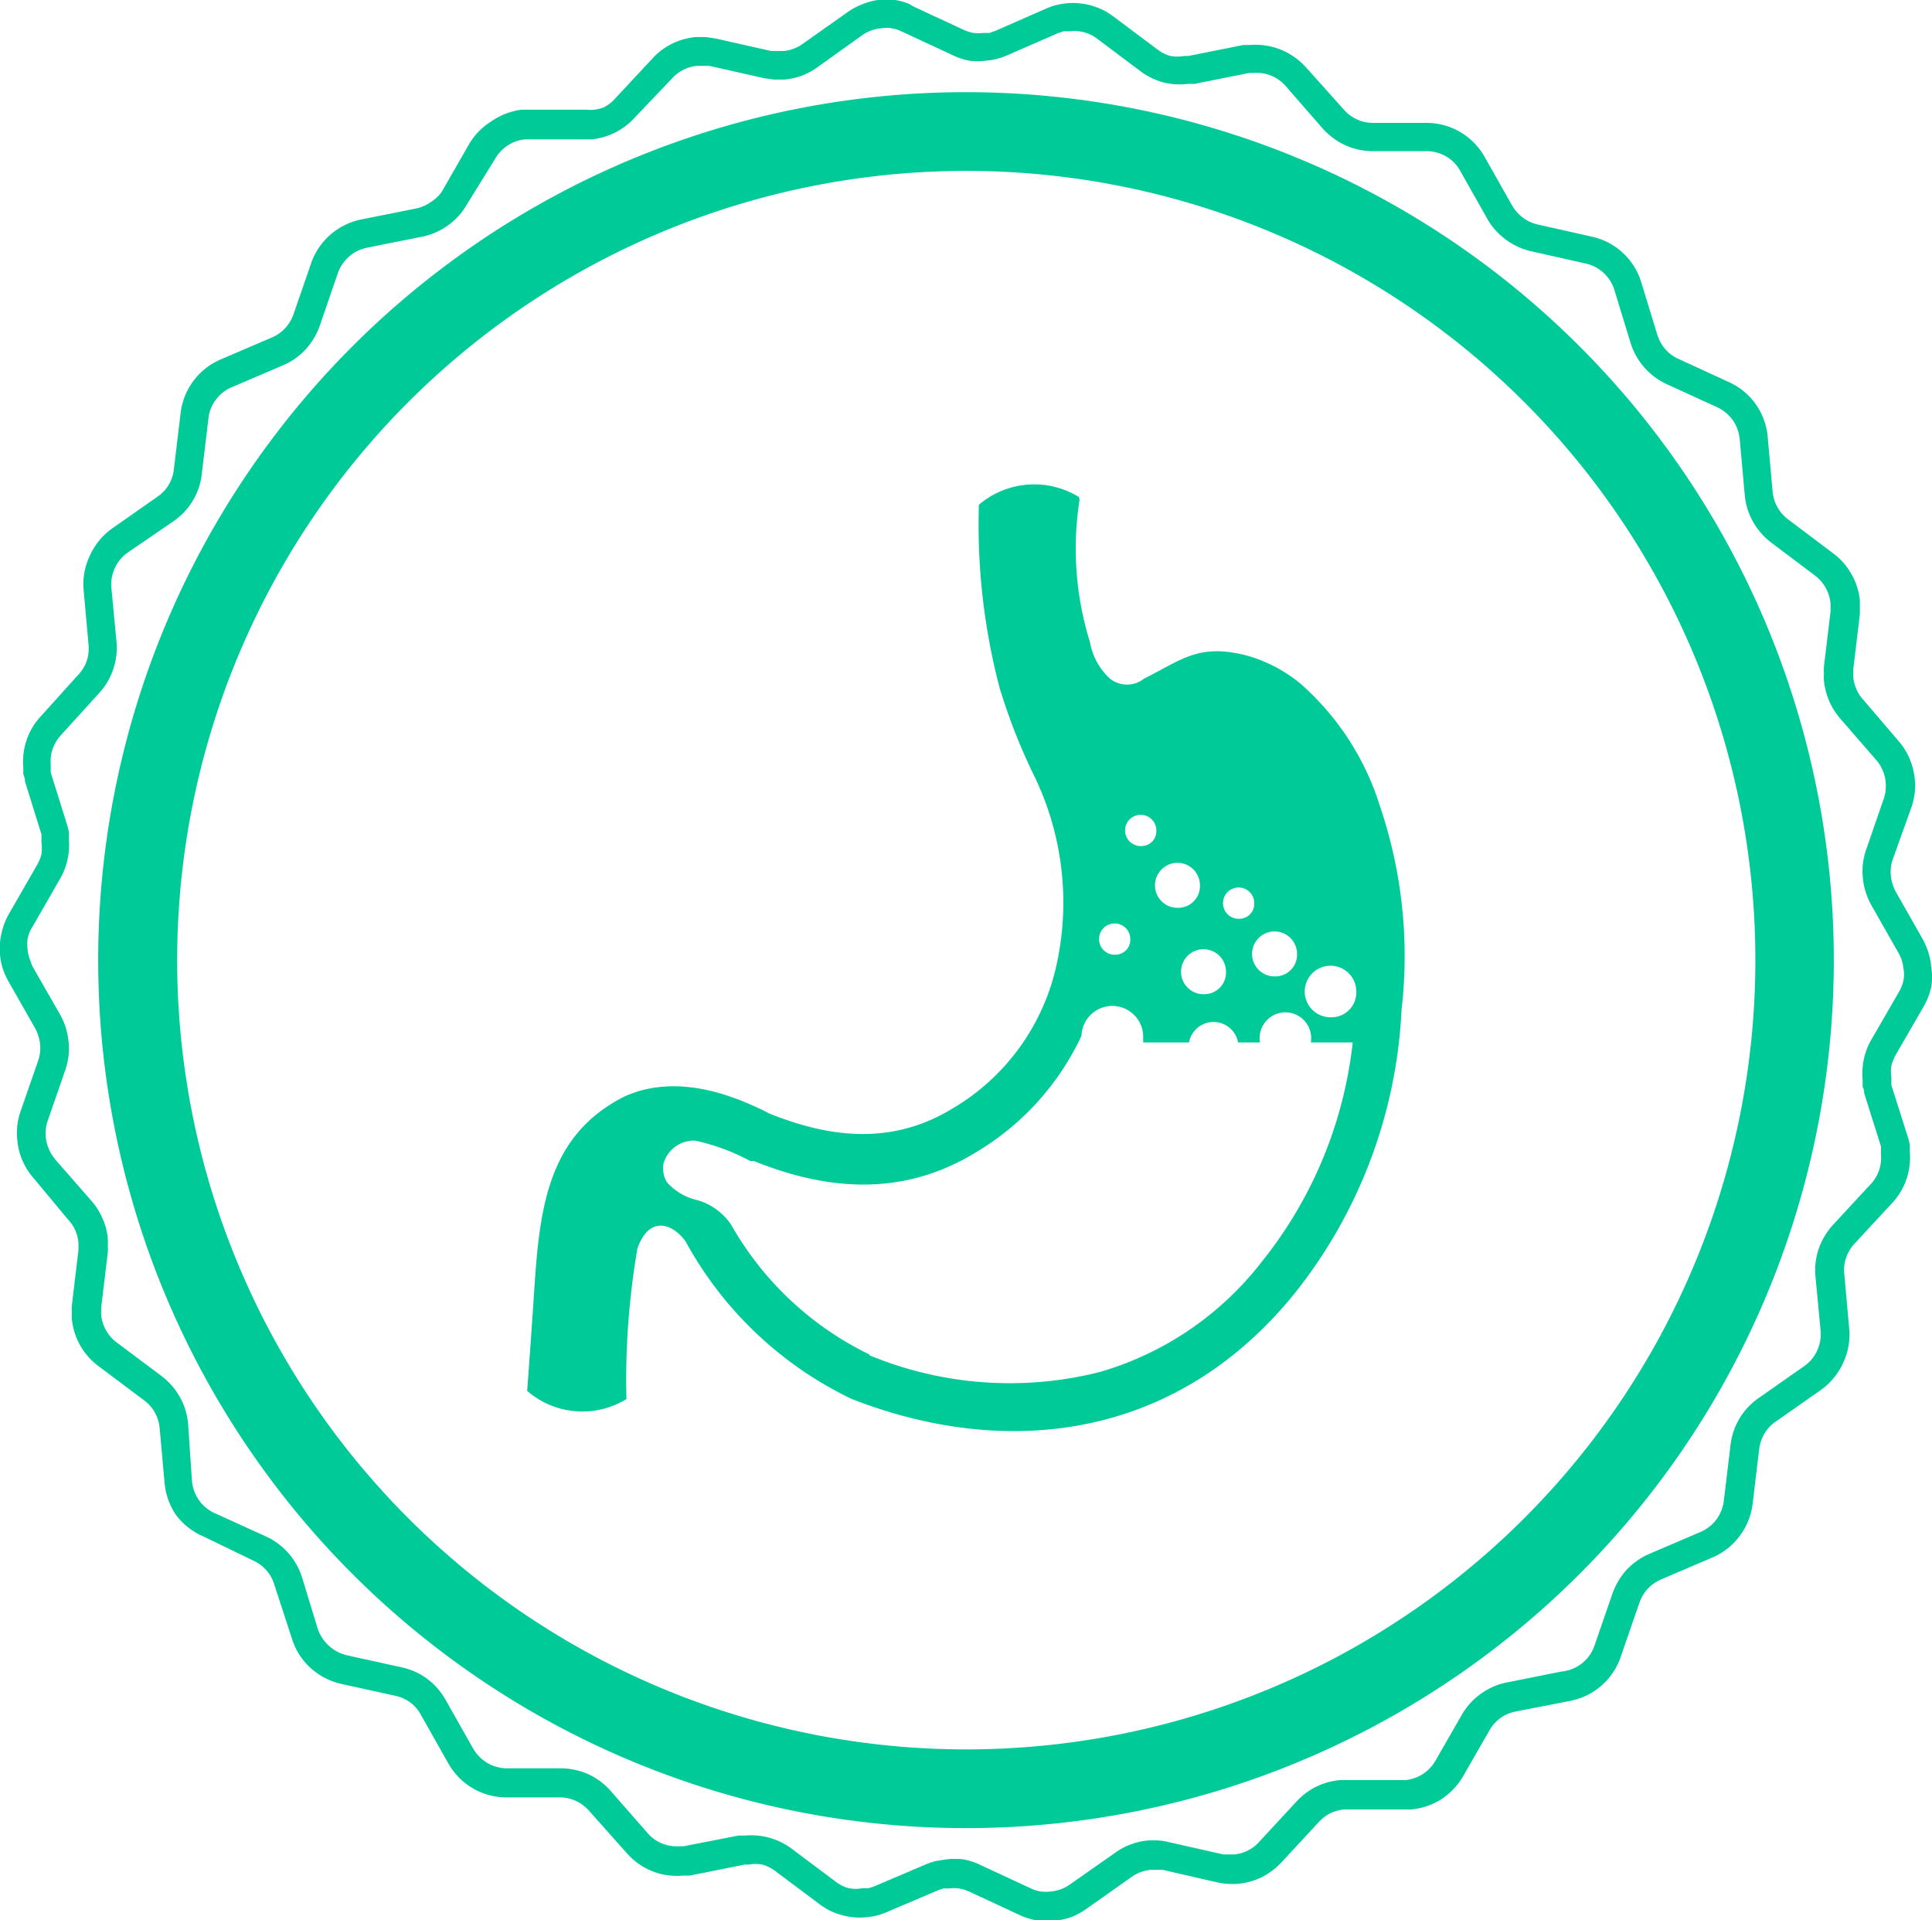 <?xml version="1.0" encoding="utf-8"?><svg height="70" viewBox="0 0 70.44 70" width="70.44" xmlns="http://www.w3.org/2000/svg"><g fill="#00cb98"><path d="M33.29.23l1.85.86a1.45 1.45 0 0 0 .35.11 1.47 1.47 0 0 0 .37 0h.22l.2-.07 1.89-.83a2.3 2.3 0 0 1 .36-.12 2.54 2.54 0 0 1 .37-.06 2.42 2.42 0 0 1 .88.08 2.39 2.39 0 0 1 .8.39l1.63 1.22a1.42 1.42 0 0 0 .46.23 1.4 1.4 0 0 0 .51 0h.15l2-.4h.24a2.51 2.51 0 0 1 1.13.17 2.55 2.55 0 0 1 .93.66l1.37 1.53a1.39 1.39 0 0 0 .47.35 1.35 1.35 0 0 0 .57.13h2a2.41 2.41 0 0 1 1.21.34 2.45 2.45 0 0 1 .88.9l1 1.77a1.43 1.43 0 0 0 .39.44 1.41 1.41 0 0 0 .53.25l2 .45a2.39 2.39 0 0 1 1.12.59 2.41 2.41 0 0 1 .67 1.07l.59 1.93a1.43 1.43 0 0 0 .29.51 1.32 1.32 0 0 0 .47.35l1.85.85a2.42 2.42 0 0 1 1.41 2l.18 2a1.43 1.43 0 0 0 .56 1l1.62 1.22a2.46 2.46 0 0 1 1 1.73v.51l-.24 2v.3a1.35 1.35 0 0 0 .11.42 1.3 1.3 0 0 0 .24.38l1.29 1.51a2.38 2.38 0 0 1 .41.65 2.51 2.51 0 0 1 .19.74 2.36 2.36 0 0 1 0 .51 2.81 2.81 0 0 1-.11.5l-.7 1.95a1.37 1.37 0 0 0-.06.29 1.43 1.43 0 0 0 0 .29 1.38 1.38 0 0 0 .06.29 1.4 1.4 0 0 0 .11.27l1 1.76a2.44 2.44 0 0 1 .2.48 2.27 2.27 0 0 1 .1.5 2.35 2.35 0 0 1 0 .76 2.54 2.54 0 0 1-.28.71l-1 1.73a1.69 1.69 0 0 0-.17.41 1.4 1.4 0 0 0 0 .44.88.88 0 0 0 0 .14.84.84 0 0 0 0 .14l.61 1.92a2.18 2.18 0 0 1 .06.25 2.5 2.5 0 0 1 0 .25 2.43 2.43 0 0 1-.12 1 2.4 2.4 0 0 1-.52.87l-1.38 1.49a1.46 1.46 0 0 0-.3.5 1.37 1.37 0 0 0-.07.58l.18 2a2.41 2.41 0 0 1-.21 1.24 2.46 2.46 0 0 1-.81 1l-1.67 1.17a1.37 1.37 0 0 0-.4.43 1.46 1.46 0 0 0-.19.56l-.24 2a2.44 2.44 0 0 1-.48 1.18 2.4 2.4 0 0 1-1 .78l-1.87.8a1.49 1.49 0 0 0-.48.34 1.51 1.51 0 0 0-.3.51l-.66 1.91a2.44 2.44 0 0 1-1.85 1.66l-2 .39a1.39 1.39 0 0 0-.94.66l-1 1.74a2.53 2.53 0 0 1-.79.81 2.49 2.49 0 0 1-1.08.36h-2.45a1.51 1.51 0 0 0-.5.14 1.47 1.47 0 0 0-.41.31l-1.38 1.49a2.63 2.63 0 0 1-.71.53 2.48 2.48 0 0 1-.85.24 2.38 2.38 0 0 1-.38 0 2.45 2.45 0 0 1-.38-.05l-2-.46h-.43a1.47 1.47 0 0 0-.36.08 1.39 1.39 0 0 0-.33.17l-1.67 1.18a2.56 2.56 0 0 1-.56.3 2.7 2.7 0 0 1-.62.13 2.35 2.35 0 0 1-1.24-.21l-1.85-.86a1.51 1.51 0 0 0-.36-.11 1.47 1.47 0 0 0-.37 0h-.21l-.2.07-1.88.8a2.49 2.49 0 0 1-.36.12 2.74 2.74 0 0 1-.38.06 2.38 2.38 0 0 1-.88-.08 2.3 2.3 0 0 1-.8-.39l-1.63-1.22a1.45 1.45 0 0 0-.46-.23 1.43 1.43 0 0 0-.51 0h-.14l-2 .4h-.25a2.42 2.42 0 0 1-1.12-.16 2.47 2.47 0 0 1-.93-.66l-1.38-1.55a1.46 1.46 0 0 0-.47-.35 1.36 1.36 0 0 0-.57-.13h-2a2.43 2.43 0 0 1-2.09-1.25l-1-1.77a1.38 1.38 0 0 0-.38-.44 1.47 1.47 0 0 0-.53-.24l-2-.44a2.5 2.5 0 0 1-1.12-.59 2.42 2.42 0 0 1-.67-1.07l-.64-1.96a1.35 1.35 0 0 0-.28-.51 1.4 1.4 0 0 0-.46-.35l-1.86-.9a2.42 2.42 0 0 1-1-.8 2.48 2.48 0 0 1-.4-1.15l-.18-2a1.41 1.41 0 0 0-.56-1l-1.64-1.23a2.43 2.43 0 0 1-1-1.74 2 2 0 0 1 0-.25 1.91 1.91 0 0 1 0-.25l.24-2v-.14a1.41 1.41 0 0 0 0-.15 1.5 1.5 0 0 0-.11-.43 1.34 1.34 0 0 0-.24-.37l-1.29-1.55a2.41 2.41 0 0 1-.59-1.39 2.37 2.37 0 0 1 0-.51 2.31 2.31 0 0 1 .11-.5l.66-1.9a1.37 1.37 0 0 0 .06-.29 1.13 1.13 0 0 0 0-.29 1.15 1.15 0 0 0-.06-.29 1.24 1.24 0 0 0-.11-.27l-1-1.76a2.69 2.69 0 0 1-.2-.47 2.44 2.44 0 0 1-.03-1.27 2.42 2.42 0 0 1 .28-.71l1-1.74a1.47 1.47 0 0 0 .17-.41 1.4 1.4 0 0 0 0-.44.94.94 0 0 0 0-.15.91.91 0 0 0 0-.14l-.6-1.93q0-.13-.06-.25v-.25a2.45 2.45 0 0 1 .12-1 2.38 2.38 0 0 1 .52-.87l1.36-1.51a1.39 1.39 0 0 0 .31-.5 1.44 1.44 0 0 0 .07-.58l-.18-2a2.38 2.38 0 0 1 .22-1.25 2.44 2.44 0 0 1 .81-1l1.67-1.17a1.38 1.38 0 0 0 .59-1l.24-2a2.44 2.44 0 0 1 1.47-2l1.87-.8a1.42 1.42 0 0 0 .48-.34 1.44 1.44 0 0 0 .3-.5l.66-1.91a2.45 2.45 0 0 1 1.81-1.55l2-.4a1.4 1.4 0 0 0 .53-.23 1.37 1.37 0 0 0 .4-.37l1-1.74a2.39 2.39 0 0 1 .79-.82 2.53 2.53 0 0 1 1.11-.44h2.4a1.34 1.34 0 0 0 .6-.08 1.32 1.32 0 0 0 .41-.31l1.39-1.49a2.39 2.39 0 0 1 .71-.53 2.53 2.53 0 0 1 .85-.24h.38l.38.06 2 .45h.44a1.31 1.31 0 0 0 .36-.08 1.31 1.31 0 0 0 .33-.17l1.67-1.18a2.53 2.53 0 0 1 .56-.29 2.47 2.47 0 0 1 .52-.14 2.41 2.41 0 0 1 .64 0 2.47 2.47 0 0 1 .5.14zm1.42 1.77l-1.85-.86a1.3 1.3 0 0 0-.36-.11 1.26 1.26 0 0 0-.37 0 1.37 1.37 0 0 0-.36.08 1.41 1.41 0 0 0-.33.17l-1.65 1.18a2.47 2.47 0 0 1-.56.3 2.5 2.5 0 0 1-.63.14h-.37l-.37-.05-2-.45h-.44a1.41 1.41 0 0 0-.9.44l-1.4 1.47a2.46 2.46 0 0 1-.71.53 2.41 2.41 0 0 1-.85.24h-2.41a1.38 1.38 0 0 0-.62.21 1.43 1.43 0 0 0-.46.47l-1.07 1.73a2.32 2.32 0 0 1-.69.74 2.41 2.41 0 0 1-.93.4l-2 .4a1.41 1.41 0 0 0-.65.32 1.46 1.46 0 0 0-.41.6l-.66 1.92a2.52 2.52 0 0 1-.52.87 2.43 2.43 0 0 1-.83.58l-1.87.8a1.37 1.37 0 0 0-.57.45 1.35 1.35 0 0 0-.27.68l-.24 2a2.34 2.34 0 0 1-.33 1 2.38 2.38 0 0 1-.69.74l-1.68 1.15a1.39 1.39 0 0 0-.47.56 1.43 1.43 0 0 0-.13.72l.19 2a2.44 2.44 0 0 1-.13 1 2.41 2.41 0 0 1-.52.86l-1.38 1.52a1.51 1.51 0 0 0-.3.5 1.4 1.4 0 0 0-.07.58.88.88 0 0 0 0 .14.84.84 0 0 0 0 .14l.6 1.92a2.2 2.2 0 0 1 .06.25 2.48 2.48 0 0 1 0 .25 2.5 2.5 0 0 1-.05.76 2.39 2.39 0 0 1-.28.71l-1 1.74a1.28 1.28 0 0 0-.17.41 1.56 1.56 0 0 0 0 .44 1.38 1.38 0 0 0 .09.36 1.24 1.24 0 0 0 .11.27l.99 1.73a2.49 2.49 0 0 1 .2.47 2.69 2.69 0 0 1 .1.5 2.42 2.42 0 0 1 0 .51 2.76 2.76 0 0 1-.11.5l-.66 1.9a1.33 1.33 0 0 0-.06.28 1.47 1.47 0 0 0 0 .3 1.36 1.36 0 0 0 .11.42 1.26 1.26 0 0 0 .23.37h-.01l1.33 1.52a2.38 2.38 0 0 1 .41.65 2.26 2.26 0 0 1 .19.74 2.08 2.08 0 0 1 0 .25 1.84 1.84 0 0 1 0 .25l-.24 2v.14a1.31 1.31 0 0 0 0 .14 1.41 1.41 0 0 0 .18.56 1.4 1.4 0 0 0 .39.44l1.63 1.22a2.49 2.49 0 0 1 .67.77 2.43 2.43 0 0 1 .3 1l.14 2.07a1.44 1.44 0 0 0 .25.68 1.41 1.41 0 0 0 .56.47l1.87.85a2.45 2.45 0 0 1 1.32 1.46l.59 1.93a1.46 1.46 0 0 0 .41.61 1.48 1.48 0 0 0 .65.34l2 .44a2.44 2.44 0 0 1 .93.42 2.52 2.52 0 0 1 .67.77l1 1.77a1.49 1.49 0 0 0 .51.52 1.44 1.44 0 0 0 .7.2h2a2.46 2.46 0 0 1 1 .22 2.44 2.44 0 0 1 .81.61l1.34 1.53a1.36 1.36 0 0 0 .53.38 1.4 1.4 0 0 0 .65.1h.14l2-.39h.24a2.54 2.54 0 0 1 .88.08 2.44 2.44 0 0 1 .8.39l1.63 1.22a1.42 1.42 0 0 0 .46.23 1.4 1.4 0 0 0 .51 0h.22l.21-.07 1.88-.8a2.44 2.44 0 0 1 .36-.12l.37-.06a2.65 2.65 0 0 1 .64 0 2.47 2.47 0 0 1 .61.2l1.85.86a1.35 1.35 0 0 0 .35.11 1.47 1.47 0 0 0 .37 0 1.43 1.43 0 0 0 .36-.08 1.23 1.23 0 0 0 .33-.17l1.67-1.17a2.22 2.22 0 0 1 .57-.3 2.12 2.12 0 0 1 .63-.14 2.27 2.27 0 0 1 .37 0 2.32 2.32 0 0 1 .37.06l2 .45h.39a1.49 1.49 0 0 0 .49-.14 1.36 1.36 0 0 0 .41-.31l1.38-1.49a2.42 2.42 0 0 1 1.57-.77h2.39a1.42 1.42 0 0 0 1.08-.68l1-1.74a2.43 2.43 0 0 1 .69-.74 2.38 2.38 0 0 1 .93-.4l2-.4a1.4 1.4 0 0 0 1.19-.93l.66-1.91a2.52 2.52 0 0 1 .52-.87 2.48 2.48 0 0 1 .83-.58l1.87-.8a1.42 1.42 0 0 0 .57-.45 1.45 1.45 0 0 0 .27-.68l.24-2a2.45 2.45 0 0 1 .33-1 2.42 2.42 0 0 1 .69-.74l1.67-1.17a1.38 1.38 0 0 0 .47-.56 1.44 1.44 0 0 0 .13-.72l-.19-2a2.42 2.42 0 0 1 .12-1 2.56 2.56 0 0 1 .52-.87l1.38-1.49a1.38 1.38 0 0 0 .3-.5 1.47 1.47 0 0 0 .07-.58v-.15a.91.91 0 0 0 0-.14l-.61-1.93q0-.13-.06-.25v-.25a2.53 2.53 0 0 1 .05-.77 2.39 2.39 0 0 1 .28-.71l1-1.73a1.46 1.46 0 0 0 .16-.41 1.27 1.27 0 0 0 0-.44 2 2 0 0 0-.06-.29 1.53 1.53 0 0 0-.12-.27l-1-1.76a2.69 2.69 0 0 1-.2-.47 2.33 2.33 0 0 1-.1-.5 2.36 2.36 0 0 1 0-.51 2.43 2.43 0 0 1 .11-.5l.66-1.91a1.37 1.37 0 0 0 .06-.29 1.43 1.43 0 0 0 0-.29 1.35 1.35 0 0 0-.11-.43 1.33 1.33 0 0 0-.23-.37l-1.31-1.51a2.45 2.45 0 0 1-.41-.65 2.55 2.55 0 0 1-.19-.74 2.1 2.1 0 0 1 0-.25 1.88 1.88 0 0 1 0-.26l.24-2a.84.84 0 0 0 0-.15.74.74 0 0 0 0-.15 1.41 1.41 0 0 0-.17-.56 1.43 1.43 0 0 0-.37-.44l-1.62-1.22a2.49 2.49 0 0 1-.67-.77 2.43 2.43 0 0 1-.3-1l-.18-2a1.48 1.48 0 0 0-.25-.69 1.5 1.5 0 0 0-.56-.47l-1.86-.85a2.46 2.46 0 0 1-1.31-1.5l-.59-1.93a1.43 1.43 0 0 0-.39-.62 1.4 1.4 0 0 0-.64-.34l-2-.45a2.46 2.46 0 0 1-.92-.42 2.42 2.42 0 0 1-.67-.74l-1-1.77a1.38 1.38 0 0 0-.5-.52 1.43 1.43 0 0 0-.7-.2h-2a2.46 2.46 0 0 1-1-.22 2.55 2.55 0 0 1-.82-.61l-1.35-1.55a1.45 1.45 0 0 0-.54-.38 1.47 1.47 0 0 0-.65-.09h-.14l-2 .4h-.25a2.38 2.38 0 0 1-.89-.06 2.49 2.49 0 0 1-.8-.39l-1.6-1.2a1.38 1.38 0 0 0-1-.27h-.22l-.21.07-1.88.82a2.63 2.63 0 0 1-.36.12 2.15 2.15 0 0 1-.37.06 2.37 2.37 0 0 1-.64 0 2.57 2.57 0 0 1-.61-.21z"/><g fill-rule="evenodd"><path d="M35.22 63.77a28.77 28.77 0 1 1 28.78-28.77 28.77 28.77 0 0 1-28.78 28.77zm0 2.87a31.64 31.64 0 1 1 31.64-31.64 31.64 31.64 0 0 1-31.64 31.64zM39.36 18.22a11.48 11.48 0 0 0 .38 5.19 2.36 2.36 0 0 0 .73 1.33 1 1 0 0 0 1.24 0c1.38-.69 2-1.3 3.76-.84a5.36 5.36 0 0 1 1.92 1 9.83 9.83 0 0 1 2.92 4.48 17 17 0 0 1 .79 7.43 17.94 17.94 0 0 1-3.86 10.29c-4.32 5.38-10.5 6.11-16.18 3.9a13.59 13.59 0 0 1-6.06-5.74c-.44-.63-1.32-1-1.76.25a28.21 28.21 0 0 0-.4 5.49 3.07 3.07 0 0 1-3.62-.3q.15-2 .28-4c.2-2.83.56-5.38 3.29-6.74 1.49-.66 3.26-.4 5.26.63 2.23.9 4.5 1.16 6.71-.2a8.08 8.08 0 0 0 3.73-5.08 10.57 10.57 0 0 0-.77-7 21.57 21.57 0 0 1-1.27-3.22 23.38 23.38 0 0 1-.76-6.69 3.11 3.11 0 0 1 3.65-.28zm-7.67 31.18a13.38 13.38 0 0 0 8.42.61 11.52 11.52 0 0 0 5.89-4.01 15.47 15.47 0 0 0 3.32-8h-1.52v-.06a.94.94 0 1 0-1.87 0v.06h-.79a.91.91 0 0 0-1.79 0h-1.67v-.17a1.12 1.12 0 1 0-2.25-.07 9.74 9.74 0 0 1-3.84 4.24c-2.62 1.61-5.36 1.43-8.11.32h-.13a7.62 7.62 0 0 0-2-.74 1.15 1.15 0 0 0-1.16.84 1 1 0 0 0 .12.67 2.12 2.12 0 0 0 1.12.66 2.22 2.22 0 0 1 1.23.9 11.63 11.63 0 0 0 5.05 4.73zm16.9-12.32a.94.94 0 1 1 .86-.94.9.9 0 0 1-.86.94zm-4.65-.84a.82.82 0 1 1 .76-.82.79.79 0 0 1-.76.82zm2.6-.65a.82.82 0 1 1 .75-.82.79.79 0 0 1-.75.82zm-3.54-2.5a.82.82 0 1 1 .75-.82.79.79 0 0 1-.75.82zm-2.31 1.71a.57.57 0 1 1 .52-.56.54.54 0 0 1-.52.56zm4.52-1.31a.57.57 0 1 1 .52-.56.54.54 0 0 1-.52.56zm-3.57-2.65a.57.57 0 1 1 .52-.56.54.54 0 0 1-.52.56z"/></g></g></svg>